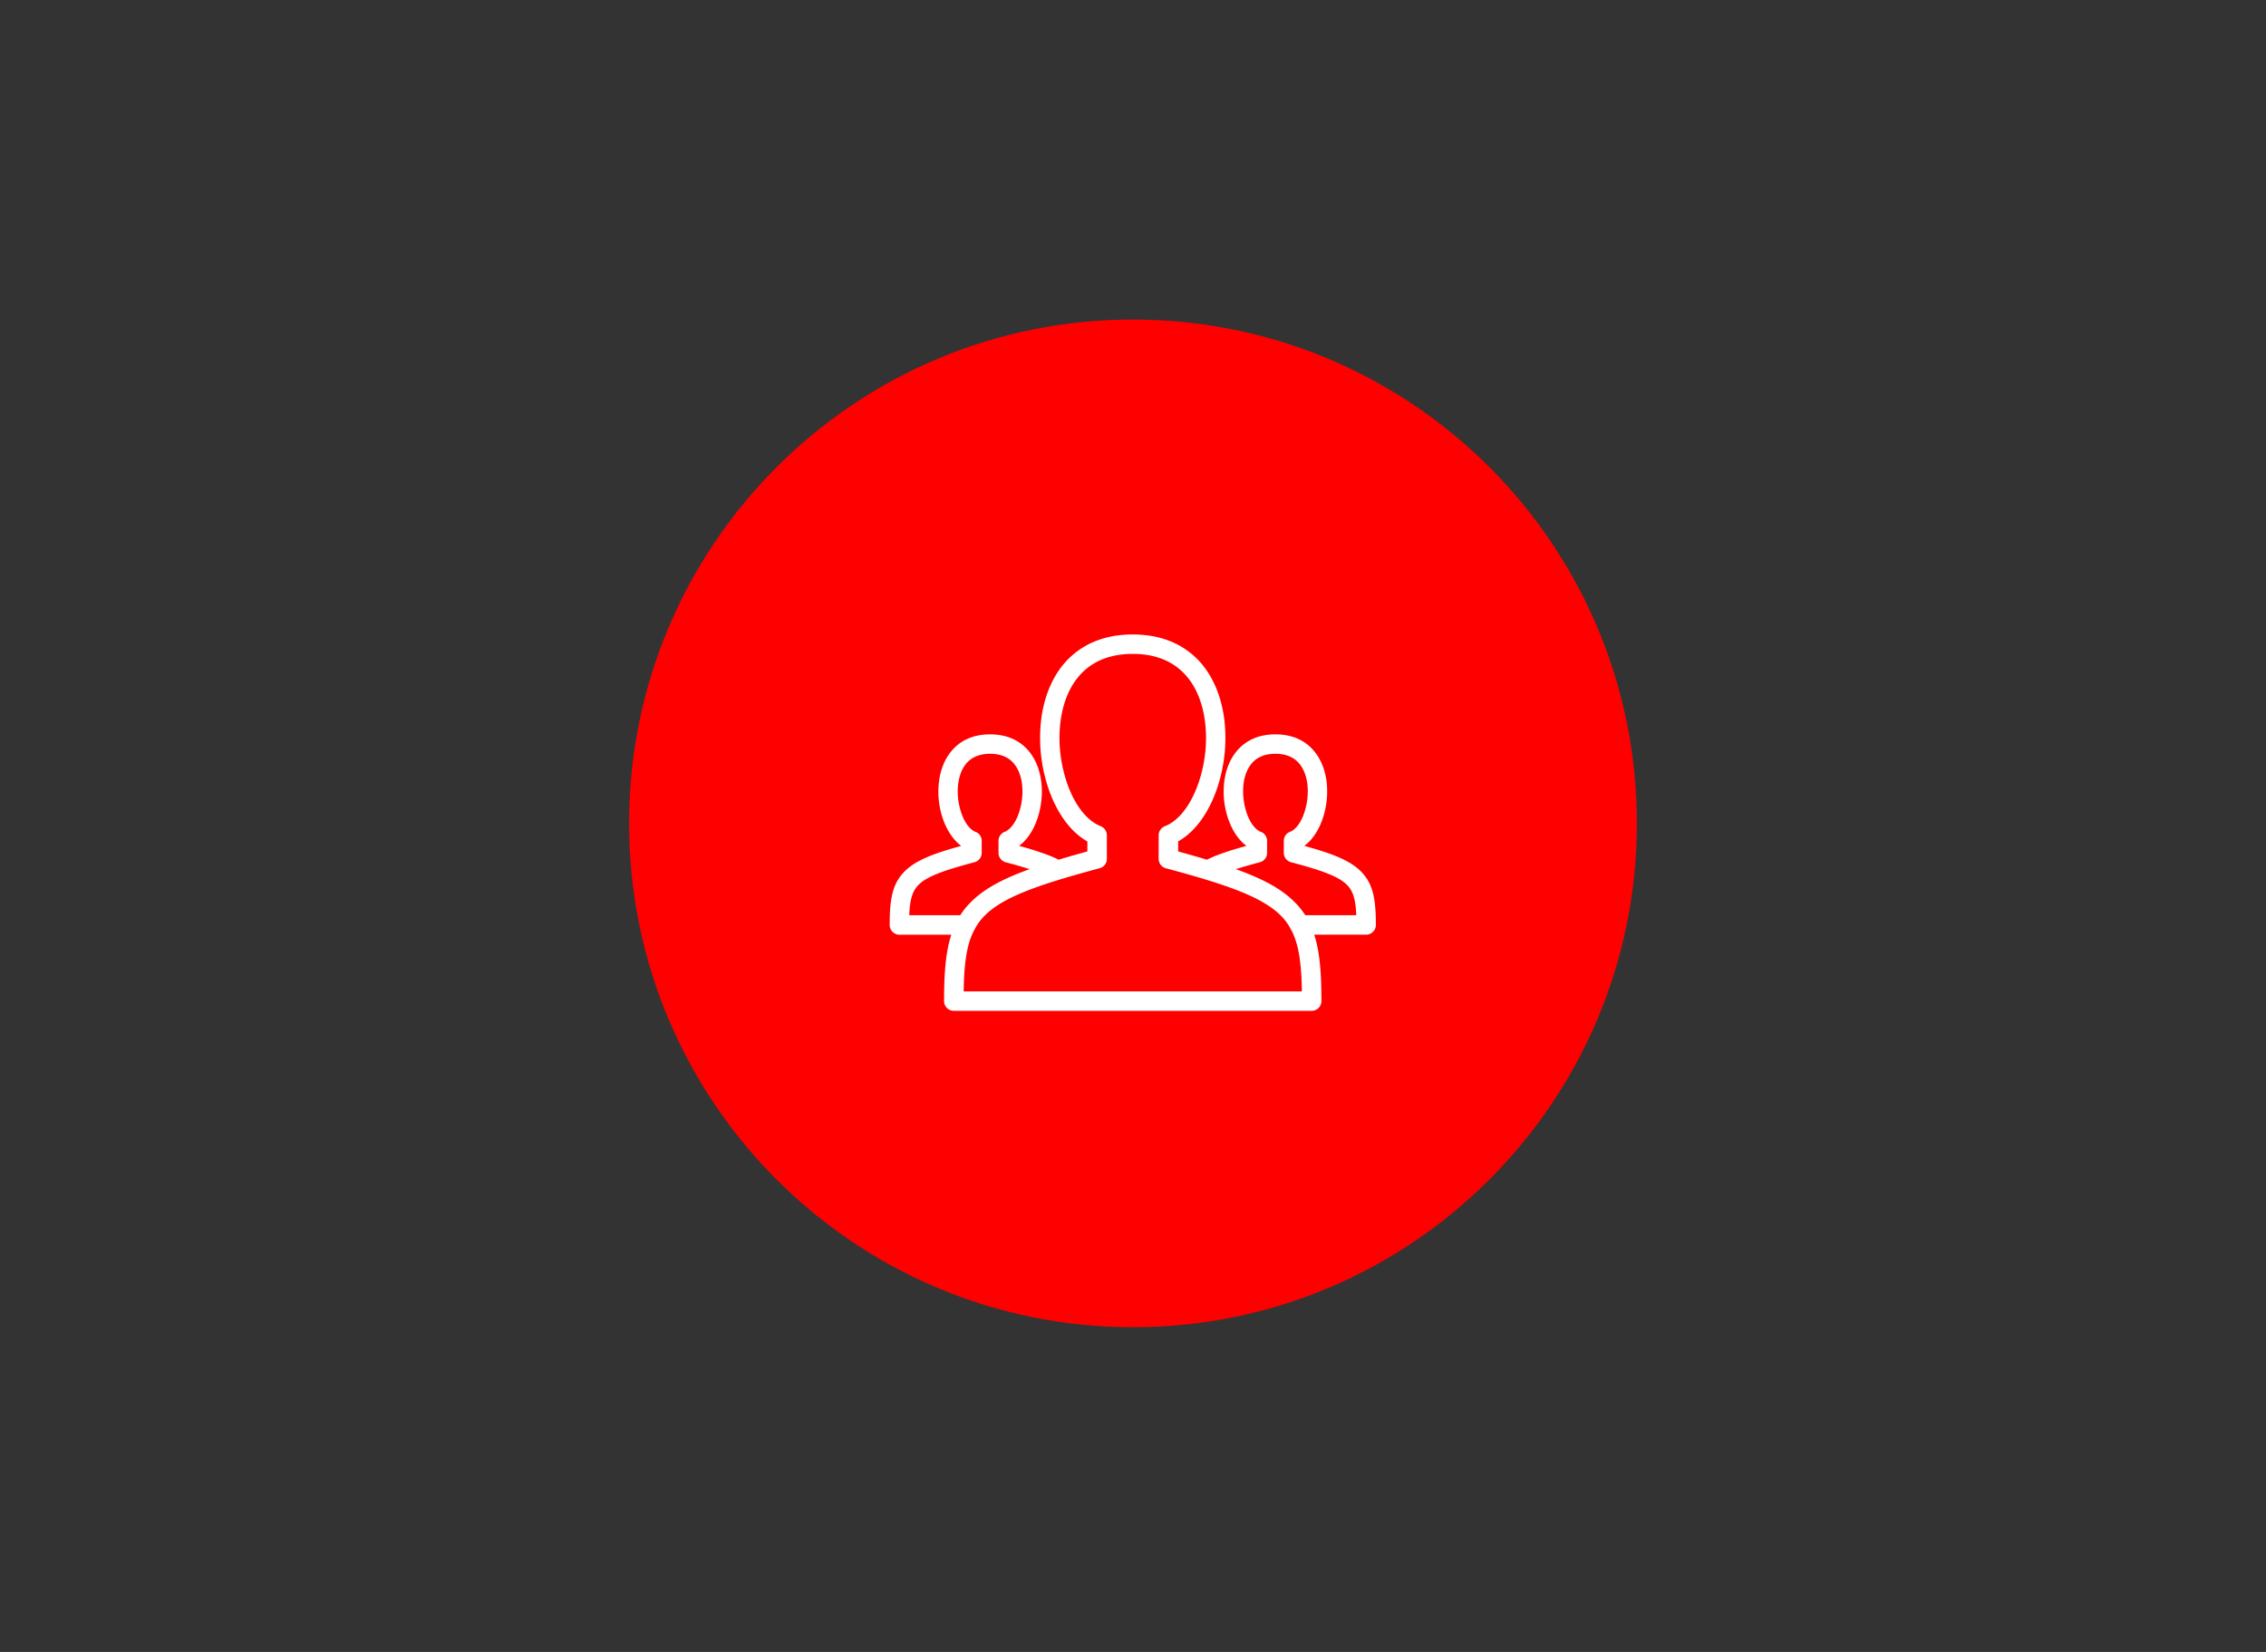 <svg xmlns="http://www.w3.org/2000/svg" width="144" viewBox="0 0 108 78.75" height="105" version="1.0"><rect x="0" y="0" width="108" height="78.75" fill="#333333" stroke="none"/><defs><clipPath id="a"><path d="M29.984 15.234h48.032V63.27H29.984Zm0 0"/></clipPath><clipPath id="b"><path d="M54 15.234c-13.266 0-24.016 10.75-24.016 24.016 0 13.266 10.75 24.02 24.016 24.02 13.266 0 24.016-10.754 24.016-24.02S67.266 15.234 54 15.234Zm0 0"/></clipPath><clipPath id="c"><path d="M42.402 30.246h23.176v17.942H42.402Zm0 0"/></clipPath></defs><g clip-path="url(#a)"><g clip-path="url(#b)"><path fill="red" d="M29.984 15.234h48.032V63.27H29.984Zm0 0"/></g></g><g clip-path="url(#c)"><path fill="#fff" d="M45.46 48.188a.463.463 0 0 1-.464-.461c0-1.325.074-2.34.344-3.168h-2.477c-.25 0-.46-.211-.46-.461 0-1.227.124-1.973.718-2.563.512-.508 1.324-.836 2.691-1.21-.46-.34-.808-.95-.972-1.63a3.95 3.95 0 0 1-.082-1.468c.066-.504.246-.993.55-1.375.403-.512 1.02-.844 1.88-.844.863 0 1.476.332 1.882.844.305.382.485.87.551 1.375.07.488.031.996-.082 1.468-.164.68-.504 1.29-.969 1.63.375.097.711.202 1.004.304.344.113.633.23.883.355.422-.132.879-.257 1.367-.394v-.48c-.969-.536-1.699-1.75-2.035-3.145a7.458 7.458 0 0 1-.156-2.73c.125-.922.445-1.797.996-2.497.723-.898 1.816-1.492 3.36-1.492 1.546 0 2.636.594 3.359 1.492.55.7.87 1.575.996 2.496a7.458 7.458 0 0 1-.157 2.73c-.335 1.395-1.066 2.61-2.035 3.145v.48c.489.138.946.263 1.368.395a7.01 7.01 0 0 1 .882-.355c.293-.102.633-.2 1.004-.305-.46-.34-.804-.949-.968-1.629a3.95 3.95 0 0 1-.083-1.468c.067-.504.247-.993.551-1.375.407-.512 1.02-.844 1.883-.844.86 0 1.477.332 1.879.844.305.382.484.87.555 1.375.062.488.03.996-.086 1.468-.164.68-.508 1.29-.973 1.63 1.367.374 2.184.702 2.691 1.21.594.59.72 1.336.72 2.563 0 .25-.212.46-.462.46h-2.476c.27.829.343 1.844.343 3.169 0 .253-.207.46-.464.46Zm16.59-.926c-.023-1.274-.132-2.192-.487-2.895a.501.501 0 0 1-.067-.117 2.557 2.557 0 0 0-.46-.61c-.88-.874-2.524-1.46-5.446-2.242a.465.465 0 0 1-.367-.453v-1.129c0-.183.117-.359.297-.43.824-.32 1.464-1.378 1.77-2.636.187-.77.245-1.605.136-2.39-.102-.766-.36-1.489-.805-2.044-.55-.691-1.402-1.144-2.633-1.144-1.23 0-2.082.453-2.633 1.144-.445.555-.703 1.278-.804 2.043-.11.786-.051 1.621.136 2.391.301 1.246.938 2.293 1.747 2.625.183.063.32.234.32.441v1.13c0 .206-.137.39-.348.445-2.937.789-4.586 1.37-5.465 2.25-.187.183-.34.386-.46.609a.528.528 0 0 1-.063.113c-.36.707-.469 1.625-.488 2.899Zm-16.284-3.633c.144-.223.316-.438.52-.637.62-.62 1.503-1.097 2.788-1.558a20.787 20.787 0 0 0-1.144-.329.466.466 0 0 1-.34-.445v-.574a.46.46 0 0 1 .312-.438c.336-.148.606-.613.739-1.168.09-.367.113-.761.066-1.128-.047-.352-.164-.676-.363-.926-.235-.301-.61-.492-1.157-.492-.539 0-.917.191-1.156.492-.199.25-.312.574-.36.926-.05.367-.023.761.067 1.128.137.57.414 1.043.758 1.176.184.07.293.242.293.43v.574a.46.46 0 0 1-.367.45c-1.434.382-2.234.663-2.645 1.074-.308.308-.414.75-.441 1.445Zm13.136-2.195c1.285.46 2.168.937 2.79 1.558.206.2.374.414.519.637h2.43c-.028-.695-.133-1.137-.442-1.445-.41-.41-1.21-.692-2.644-1.075a.46.46 0 0 1-.367-.449v-.574c0-.188.109-.36.292-.43.344-.133.622-.605.758-1.176.09-.363.117-.761.07-1.128-.05-.352-.163-.676-.363-.926-.238-.301-.617-.492-1.156-.492-.547 0-.922.191-1.156.492-.2.25-.317.574-.363.926a3.15 3.15 0 0 0 .07 1.128c.129.555.398 1.02.734 1.168a.464.464 0 0 1 .317.438v.574a.465.465 0 0 1-.344.445c-.438.114-.813.223-1.145.329Zm0 0"/></g></svg>